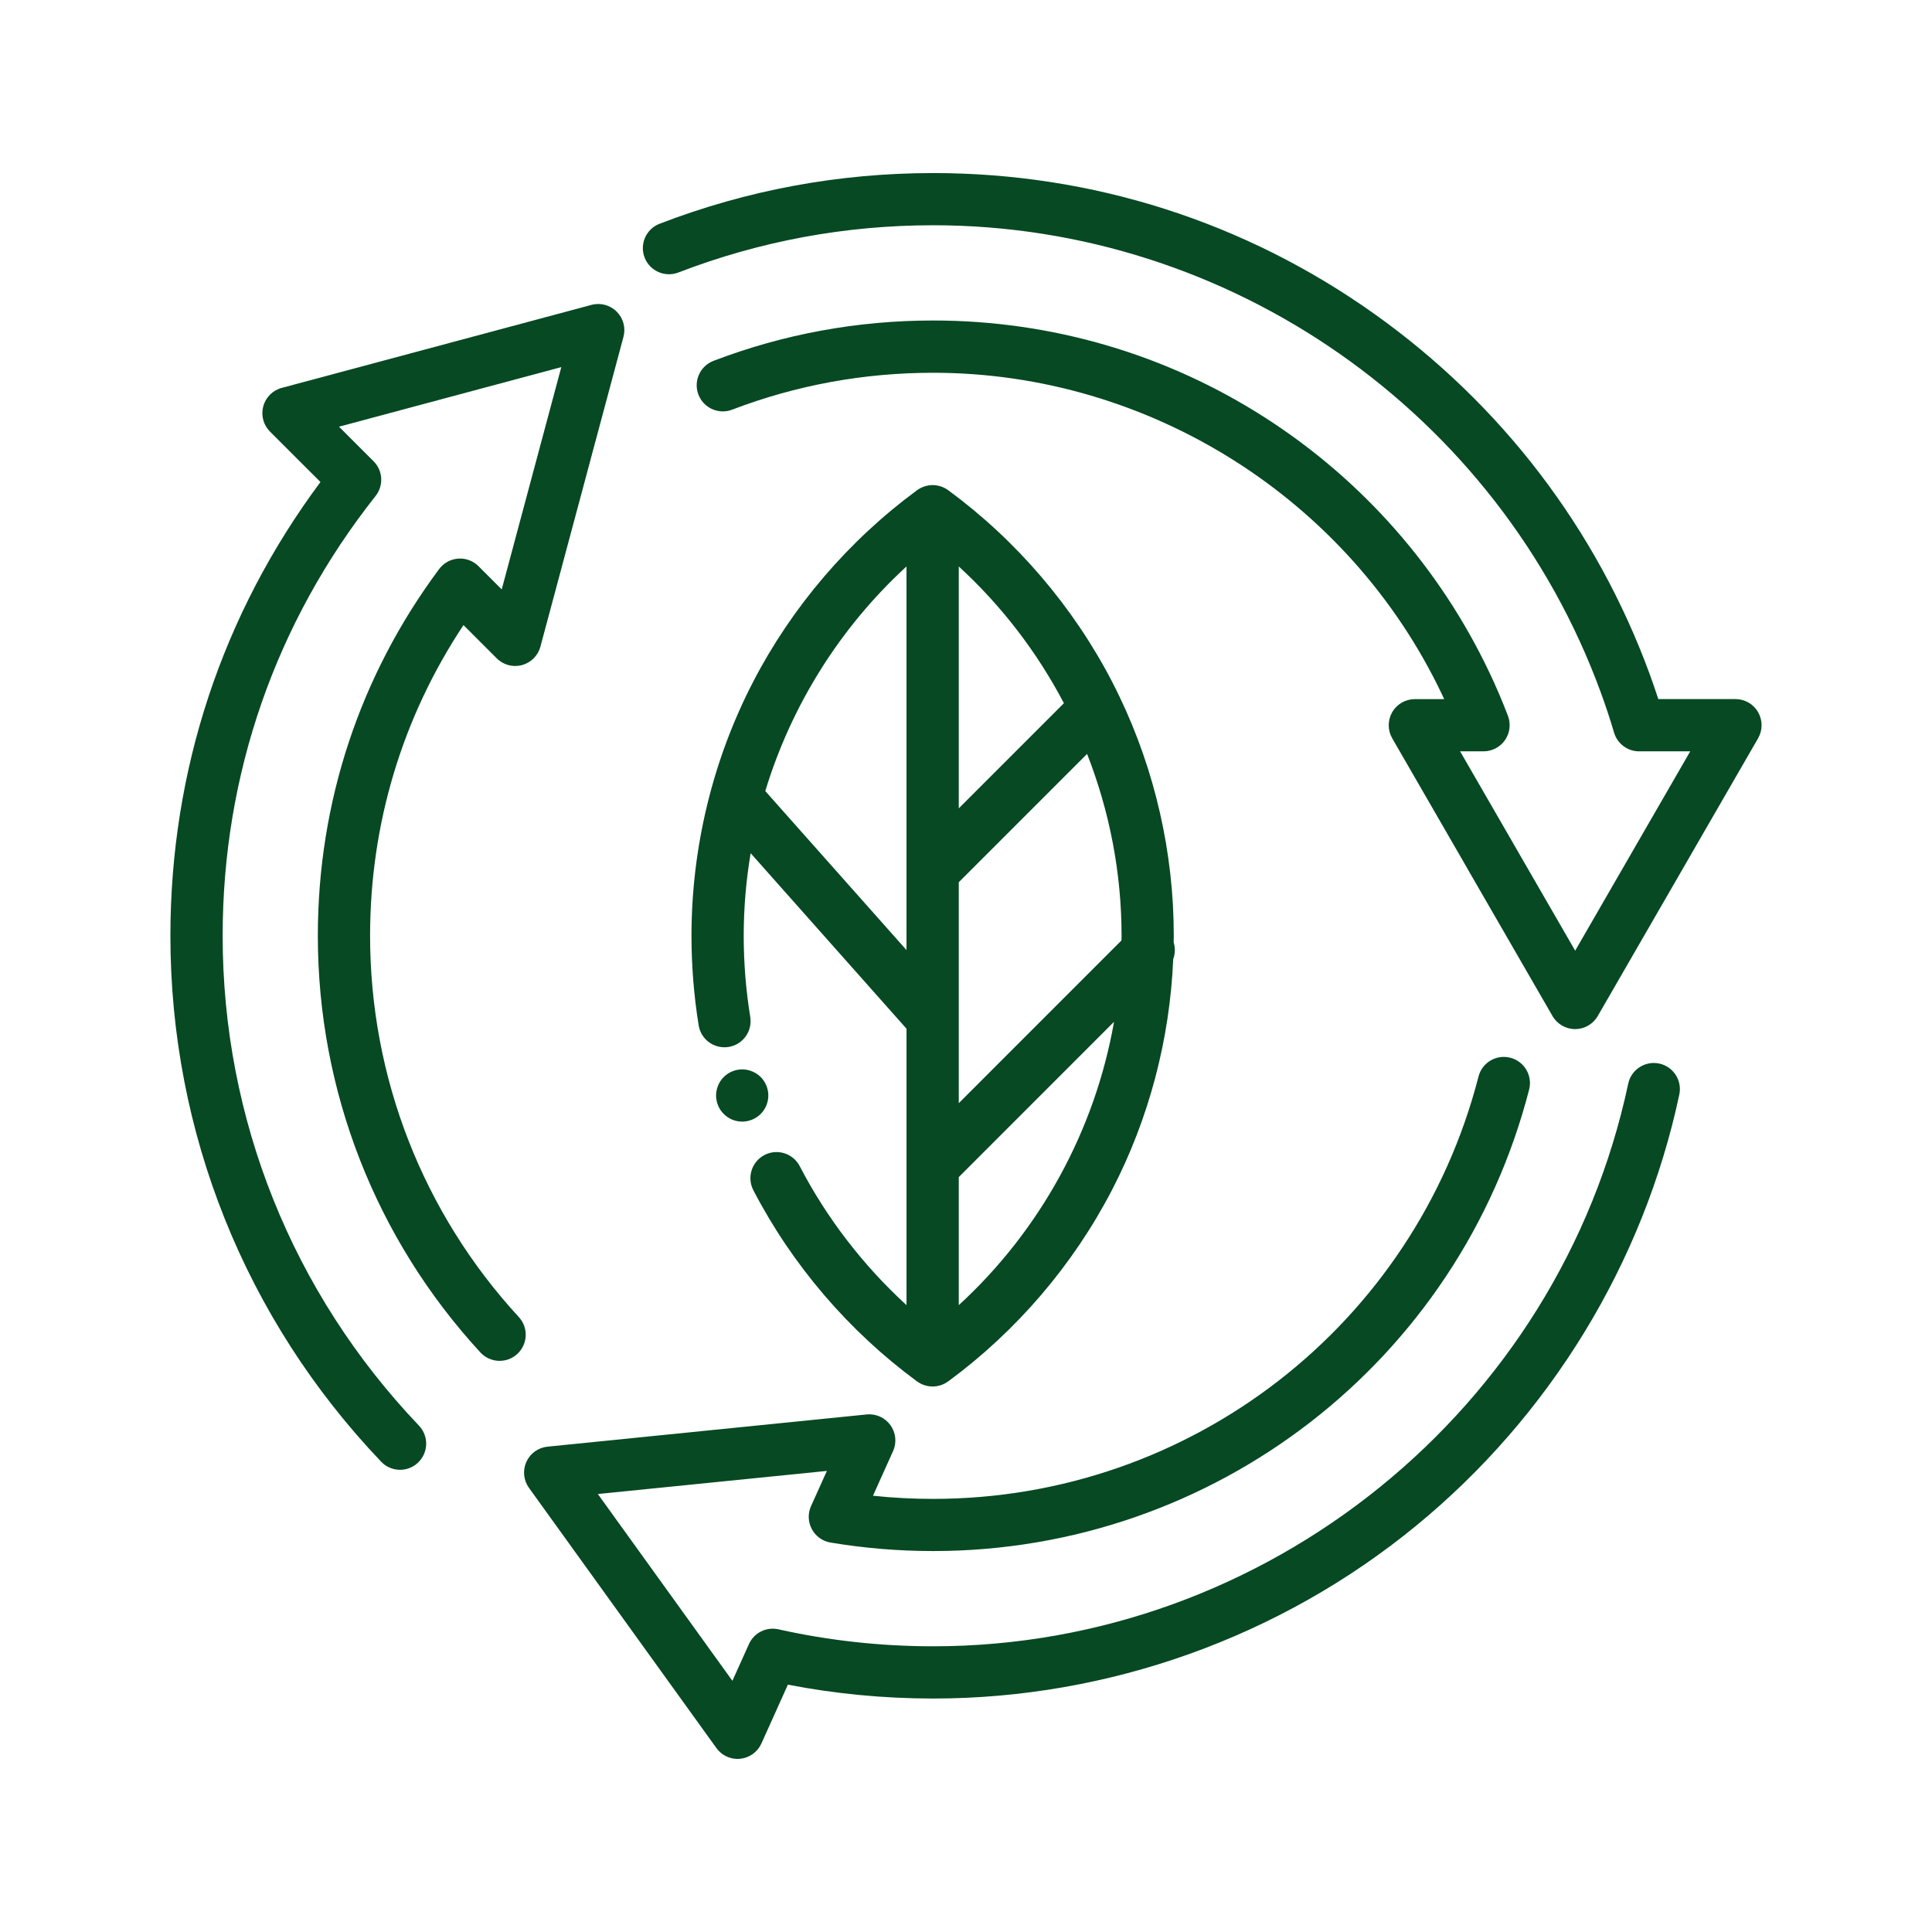 <svg width="90" height="90" viewBox="0 0 90 90" fill="none" xmlns="http://www.w3.org/2000/svg">
<path d="M18.636 68.469C18.938 68.469 19.239 68.357 19.475 68.133C19.962 67.669 19.981 66.899 19.517 66.412C13.621 60.224 10.372 52.122 10.372 43.594C10.372 36.081 12.835 28.996 17.497 23.103C17.88 22.618 17.84 21.924 17.403 21.488L15.792 19.877L26.148 17.101L23.372 27.457L22.291 26.376C22.041 26.126 21.692 25.995 21.342 26.023C20.989 26.049 20.666 26.227 20.454 26.512C16.758 31.478 14.806 37.386 14.806 43.594C14.806 50.806 17.495 57.698 22.378 63.002C22.834 63.495 23.604 63.528 24.097 63.073C24.591 62.617 24.624 61.847 24.169 61.354C19.701 56.5 17.24 50.194 17.24 43.594C17.24 38.388 18.74 33.413 21.591 29.119L23.14 30.668C23.447 30.976 23.896 31.096 24.315 30.983C24.735 30.869 25.062 30.543 25.175 30.122L29.043 15.693C29.156 15.272 29.036 14.825 28.728 14.518C28.42 14.21 27.972 14.09 27.553 14.203L13.123 18.07C12.703 18.183 12.376 18.51 12.263 18.931C12.15 19.352 12.27 19.798 12.578 20.106L14.928 22.454C10.351 28.605 7.938 35.89 7.938 43.594C7.938 52.748 11.424 61.448 17.754 68.09C17.992 68.342 18.314 68.469 18.636 68.469Z" fill="#064923"/>
<path d="M81.899 33.175C81.681 32.797 81.28 32.566 80.845 32.566H77.251C77.122 32.173 76.986 31.779 76.844 31.389C74.361 24.624 69.931 18.827 64.029 14.627C57.994 10.332 50.884 8.062 43.47 8.062C39.081 8.062 34.793 8.856 30.725 10.424C30.098 10.665 29.787 11.37 30.028 11.997C30.27 12.624 30.974 12.936 31.602 12.694C35.387 11.234 39.38 10.493 43.47 10.493C57.298 10.493 69.791 19.227 74.56 32.227C74.791 32.856 75.003 33.496 75.189 34.127C75.342 34.643 75.816 35 76.355 35H78.738L73.378 44.286L70.508 39.316C70.501 39.302 70.492 39.288 70.485 39.274L68.017 35H69.11C69.51 35 69.885 34.803 70.111 34.473C70.337 34.143 70.389 33.724 70.247 33.35C69.983 32.657 69.686 31.961 69.362 31.285C67.066 26.463 63.475 22.381 58.974 19.482C54.352 16.504 48.991 14.93 43.469 14.93C39.944 14.93 36.502 15.562 33.237 16.81C32.61 17.05 32.295 17.754 32.535 18.382C32.775 19.009 33.479 19.324 34.106 19.084C37.093 17.942 40.242 17.365 43.469 17.365C53.535 17.365 62.837 23.24 67.167 32.335C67.203 32.413 67.24 32.49 67.276 32.568H65.908C65.474 32.568 65.072 32.799 64.855 33.176C64.638 33.553 64.638 34.016 64.855 34.393L68.354 40.454C68.361 40.468 68.37 40.482 68.376 40.496L72.322 47.331C72.54 47.708 72.941 47.939 73.376 47.939C73.81 47.939 74.212 47.708 74.429 47.331L81.897 34.395C82.116 34.014 82.116 33.552 81.899 33.175Z" fill="#064923"/>
<path d="M24.52 68.1C24.341 68.496 24.388 68.957 24.641 69.31L33.373 81.431C33.602 81.751 33.971 81.937 34.36 81.937C34.4 81.937 34.442 81.935 34.482 81.93C34.915 81.886 35.29 81.615 35.469 81.219L36.703 78.478C38.92 78.907 41.191 79.124 43.47 79.124C51.649 79.124 59.638 76.266 65.967 71.076C72.208 65.958 76.562 58.823 78.229 50.987C78.368 50.33 77.949 49.683 77.292 49.544C76.637 49.405 75.989 49.824 75.849 50.481C72.621 65.668 59.005 76.691 43.472 76.691C41.037 76.691 38.61 76.425 36.264 75.9C35.699 75.773 35.125 76.061 34.889 76.588L34.118 78.299L27.85 69.597L38.52 68.521L37.781 70.16C37.626 70.504 37.64 70.9 37.818 71.232C37.995 71.564 38.318 71.797 38.69 71.858C40.256 72.121 41.866 72.254 43.472 72.254C56.56 72.254 67.977 63.414 71.233 50.754C71.399 50.104 71.008 49.44 70.356 49.273C69.705 49.106 69.042 49.497 68.875 50.149C65.894 61.734 55.447 69.824 43.47 69.824C42.533 69.824 41.595 69.776 40.667 69.677L41.602 67.599C41.781 67.203 41.734 66.742 41.48 66.389C41.226 66.037 40.804 65.847 40.371 65.891L25.509 67.391C25.074 67.433 24.699 67.704 24.52 68.1Z" fill="#064923"/>
<path d="M52.143 32.434C52.139 32.425 52.134 32.417 52.13 32.41C52.028 32.196 51.922 31.984 51.814 31.773C49.999 28.267 47.355 25.175 44.167 22.832C44.164 22.828 44.159 22.826 44.155 22.825C44.108 22.792 44.06 22.76 44.008 22.734C44.001 22.731 43.994 22.727 43.985 22.724C43.934 22.7 43.882 22.677 43.828 22.66C43.825 22.658 43.822 22.656 43.818 22.656C43.764 22.639 43.709 22.627 43.651 22.616C43.639 22.614 43.629 22.613 43.616 22.611C43.561 22.602 43.504 22.597 43.446 22.597C43.389 22.597 43.331 22.602 43.276 22.611C43.264 22.613 43.253 22.614 43.241 22.616C43.184 22.627 43.128 22.639 43.074 22.656C43.071 22.658 43.067 22.66 43.064 22.66C43.01 22.677 42.958 22.7 42.907 22.724C42.9 22.727 42.892 22.731 42.885 22.734C42.833 22.76 42.784 22.792 42.737 22.825C42.733 22.828 42.728 22.83 42.725 22.832C39.537 25.175 36.891 28.267 35.078 31.773C33.202 35.398 32.212 39.486 32.212 43.594C32.212 44.991 32.325 46.396 32.547 47.766C32.655 48.43 33.279 48.878 33.945 48.77C34.609 48.663 35.057 48.037 34.949 47.373C34.748 46.132 34.645 44.859 34.645 43.592C34.645 42.295 34.756 41.009 34.968 39.745L42.229 47.922V54.326V54.328V60.799C40.211 58.95 38.513 56.747 37.254 54.324C36.945 53.728 36.21 53.495 35.613 53.804C35.017 54.114 34.784 54.849 35.094 55.445C36.907 58.938 39.545 62.018 42.723 64.354C42.726 64.358 42.732 64.359 42.735 64.361C42.782 64.394 42.831 64.425 42.883 64.451C42.89 64.455 42.897 64.458 42.906 64.462C42.956 64.486 43.008 64.509 43.062 64.526C43.065 64.528 43.069 64.53 43.072 64.53C43.126 64.547 43.182 64.559 43.239 64.57C43.251 64.571 43.262 64.573 43.274 64.575C43.33 64.584 43.387 64.589 43.444 64.589C43.502 64.589 43.559 64.584 43.615 64.575C43.627 64.573 43.637 64.571 43.65 64.57C43.707 64.559 43.763 64.547 43.816 64.53C43.82 64.528 43.823 64.526 43.827 64.526C43.881 64.509 43.933 64.486 43.983 64.462C43.99 64.458 43.999 64.455 44.006 64.451C44.058 64.425 44.107 64.394 44.154 64.361C44.157 64.358 44.162 64.356 44.166 64.354C47.354 62.011 49.999 58.918 51.812 55.412C53.523 52.108 54.495 48.417 54.653 44.678C54.745 44.428 54.752 44.154 54.674 43.9C54.675 43.797 54.679 43.695 54.679 43.592C54.681 39.733 53.804 35.891 52.143 32.434ZM44.663 41.098L50.641 35.12C51.687 37.793 52.247 40.665 52.247 43.594C52.247 43.665 52.245 43.738 52.243 43.809L44.663 51.39V41.098ZM49.561 32.757L44.663 37.656V26.388C46.662 28.222 48.315 30.384 49.561 32.757ZM35.65 36.851C36.861 32.865 39.127 29.234 42.228 26.388V40.592V40.593V44.258L35.65 36.851ZM44.663 60.799V54.834L51.896 47.6C51.008 52.652 48.461 57.316 44.663 60.799Z" fill="#064923"/>
<path d="M35.587 51.708C35.631 51.642 35.667 51.571 35.699 51.498C35.728 51.425 35.752 51.348 35.768 51.27C35.784 51.192 35.792 51.112 35.792 51.032C35.792 50.954 35.784 50.874 35.768 50.794C35.752 50.717 35.728 50.641 35.699 50.568C35.667 50.493 35.631 50.423 35.587 50.357C35.542 50.29 35.492 50.227 35.436 50.171C35.153 49.89 34.732 49.759 34.337 49.839C34.259 49.855 34.183 49.878 34.11 49.909C34.035 49.938 33.965 49.977 33.9 50.02C33.833 50.065 33.771 50.116 33.715 50.171C33.658 50.227 33.607 50.29 33.562 50.357C33.519 50.423 33.482 50.493 33.451 50.568C33.421 50.641 33.397 50.717 33.382 50.794C33.366 50.874 33.357 50.954 33.357 51.032C33.357 51.112 33.366 51.192 33.382 51.27C33.397 51.348 33.421 51.425 33.451 51.498C33.482 51.571 33.519 51.642 33.562 51.708C33.607 51.774 33.658 51.837 33.715 51.892C33.771 51.95 33.833 52 33.9 52.044C33.965 52.087 34.035 52.125 34.11 52.157C34.183 52.186 34.259 52.21 34.337 52.226C34.416 52.242 34.496 52.249 34.576 52.249C34.895 52.249 35.208 52.12 35.436 51.892C35.492 51.837 35.542 51.774 35.587 51.708Z" fill="#064923"/>
</svg>
